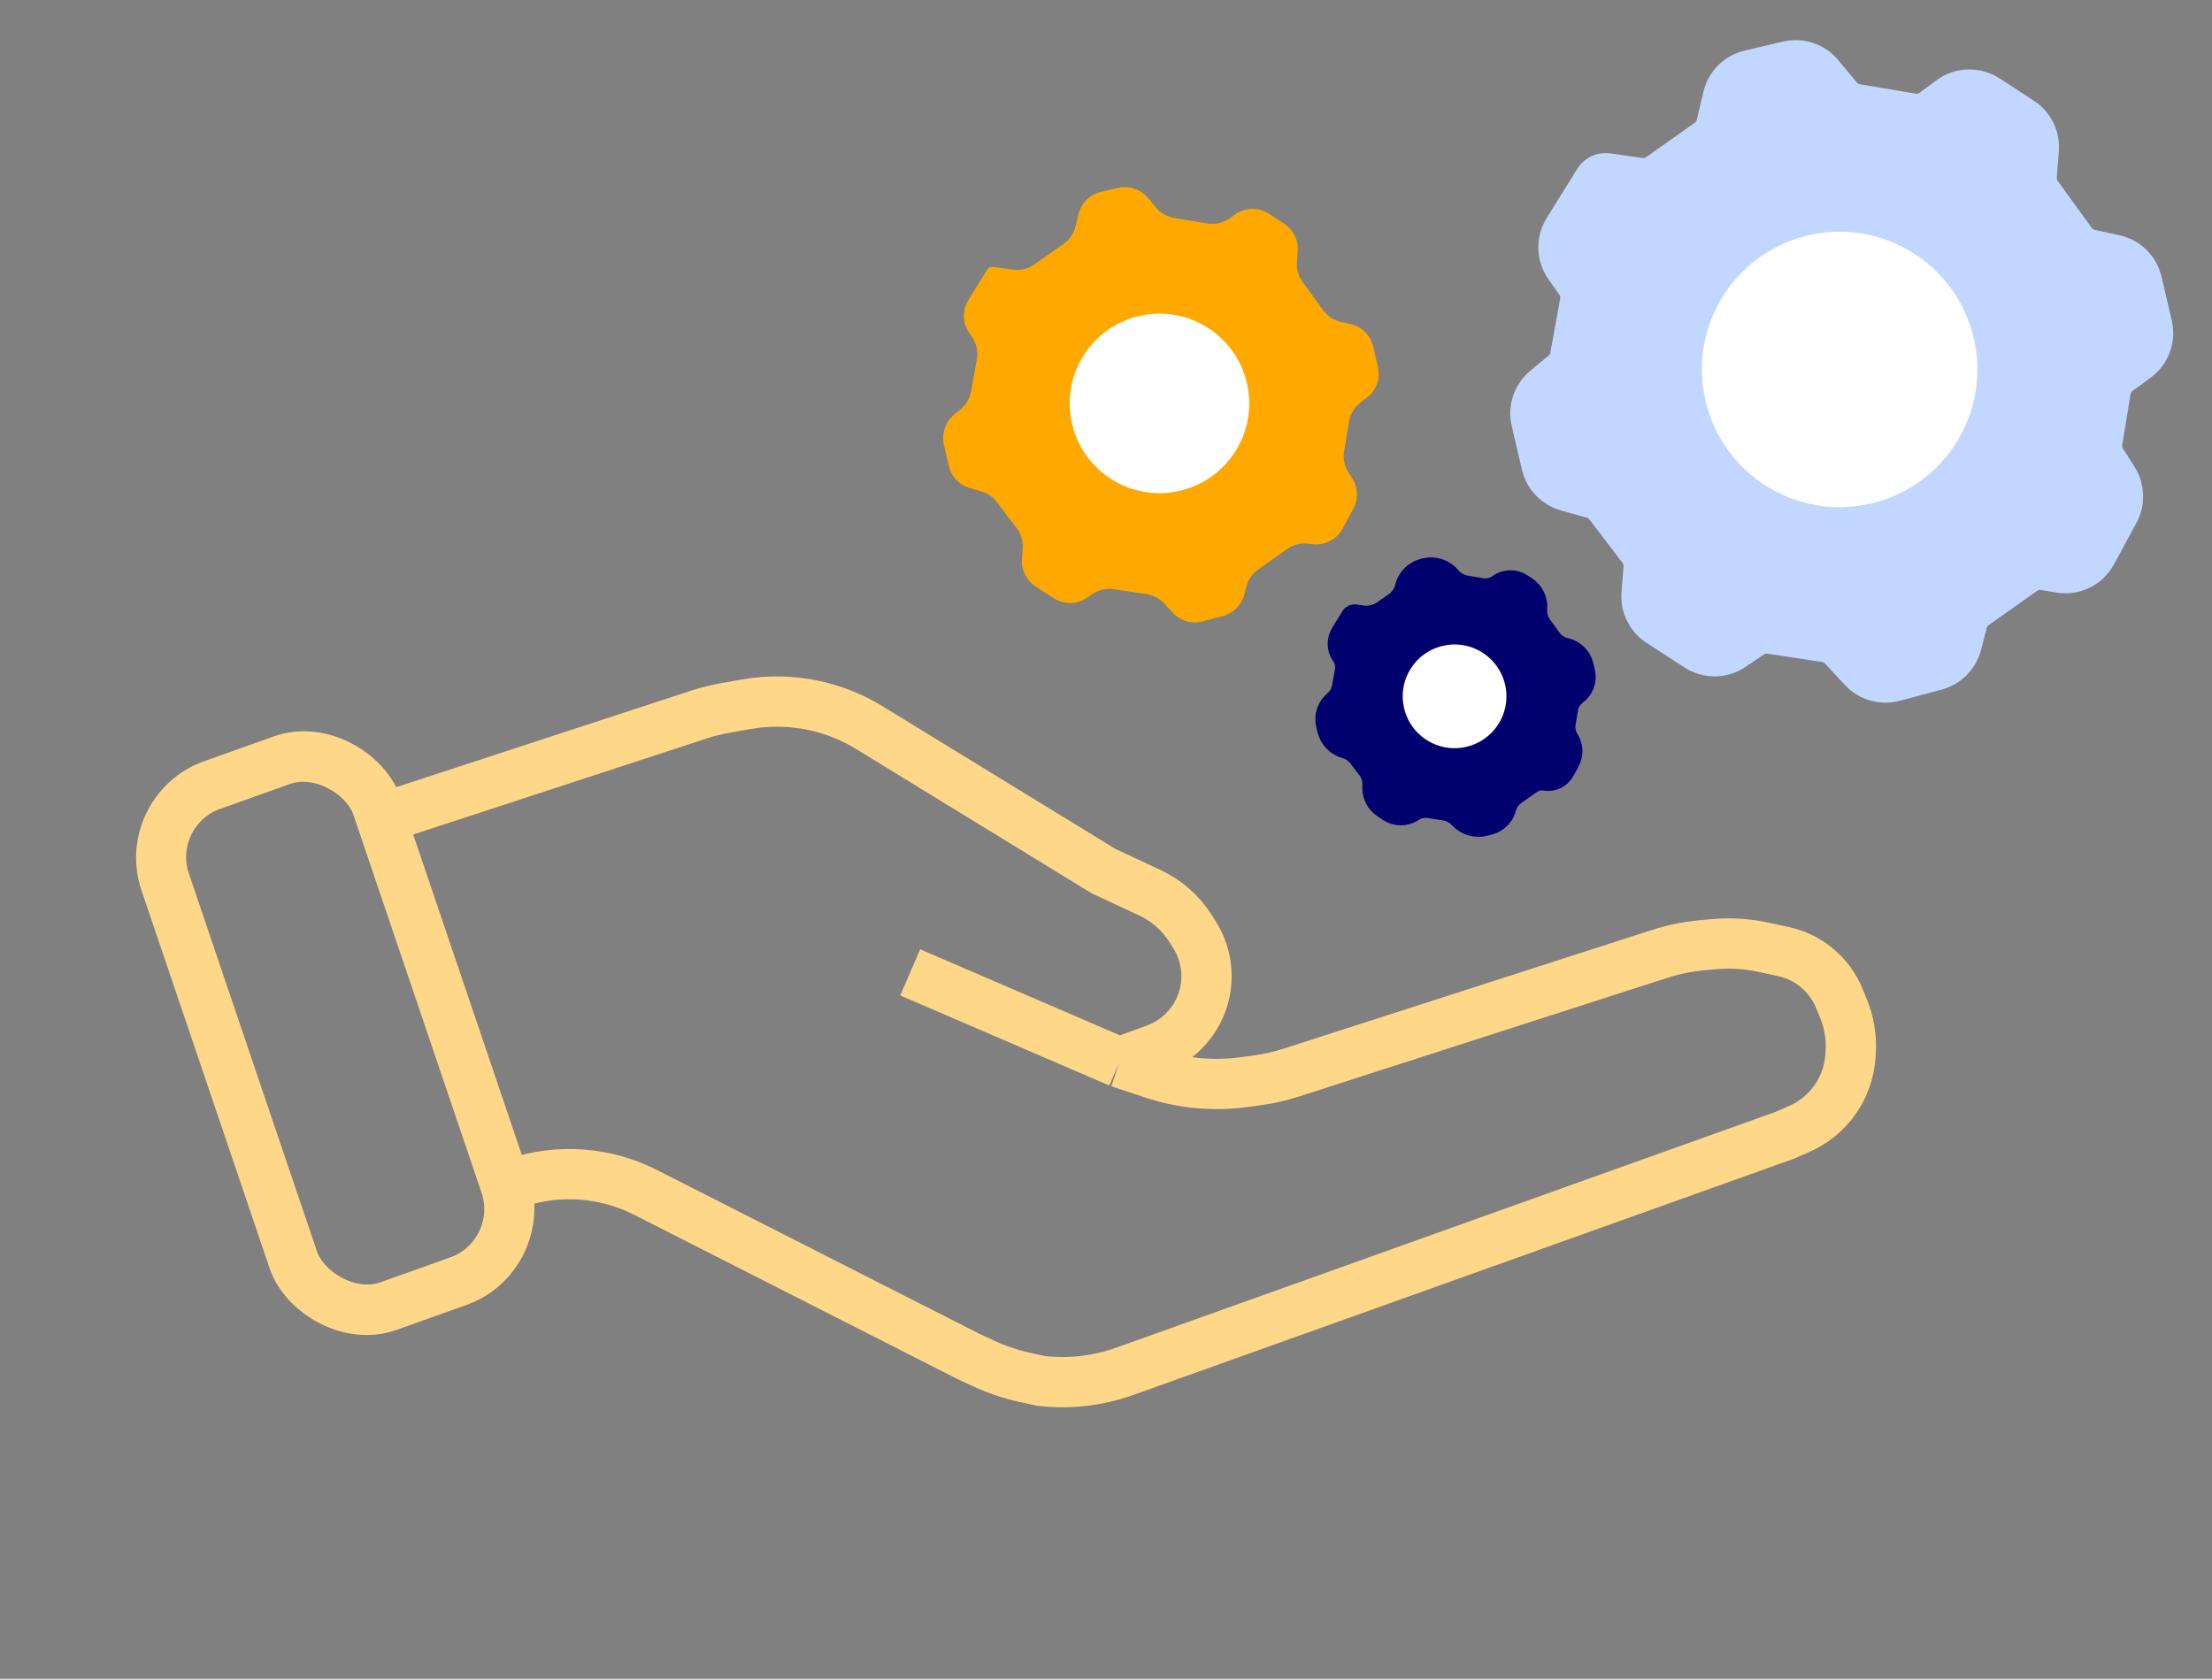 <svg width="220" height="167" viewBox="0 0 220 167" fill="none" xmlns="http://www.w3.org/2000/svg">
<rect x="0" y="0" width="220" height="167" fill="#808080" stroke="none"/>
<path d="M39.765 80.819L69.463 71.099C70.372 70.801 71.301 70.569 72.243 70.405L74.263 70.052C76.496 69.662 78.784 69.709 81 70.189V70.189C82.925 70.607 84.766 71.346 86.446 72.375L109.764 86.664L114.371 88.811C116.03 89.584 117.431 90.818 118.408 92.366L118.806 92.997C119.886 94.707 120.25 96.773 119.822 98.75V98.75C119.262 101.328 117.424 103.441 114.948 104.353L111.32 105.689M111.32 105.689L90.529 96.728M111.32 105.689L114.71 106.813C117.579 107.765 120.627 108.055 123.624 107.659L124.926 107.488C126.12 107.33 127.298 107.065 128.445 106.695L165.028 94.906C166.438 94.451 167.894 94.155 169.37 94.022L170.461 93.924C172.109 93.776 173.769 93.879 175.386 94.23L177.391 94.665C178.587 94.924 179.705 95.463 180.653 96.237V96.237C181.657 97.055 182.439 98.112 182.93 99.31L183.358 100.354C183.901 101.68 184.145 103.11 184.071 104.541L184.052 104.921C183.961 106.694 183.319 108.395 182.215 109.787V109.787C181.353 110.875 180.238 111.736 178.967 112.296L177.518 112.934L111.882 136.411C109.221 137.363 106.378 137.693 103.57 137.376V137.376L101.994 137.034C100.544 136.72 99.133 136.244 97.788 135.618L96.238 134.895L64.209 118.619C60.258 116.611 55.672 116.25 51.456 117.615V117.615" stroke="#FFD789" stroke-width="5"/>
<rect x="3.157" y="1.529" width="22.376" height="54.723" rx="7.5" transform="matrix(0.942 -0.336 0.321 0.947 10.552 80.235)" stroke="#FFD789" stroke-width="5"/>
<path d="M163.02 18.192L159.786 17.733C159.689 17.719 159.59 17.724 159.494 17.746C159.289 17.794 159.112 17.922 159.001 18.1L155.949 23.021C155.316 24.04 155.352 25.339 156.04 26.322L157.136 27.888C157.594 28.543 157.772 29.354 157.63 30.142L156.659 35.513C156.534 36.207 156.168 36.834 155.625 37.285L153.789 38.813C152.915 39.539 152.527 40.697 152.786 41.803L153.809 46.168C154.058 47.234 154.868 48.078 155.922 48.373L158.49 49.091C159.118 49.267 159.671 49.643 160.067 50.161L163.36 54.48C163.808 55.066 164.023 55.797 163.966 56.533L163.765 59.103C163.679 60.199 164.2 61.254 165.123 61.853L168.895 64.301C169.905 64.957 171.209 64.945 172.207 64.271L174.033 63.037C174.657 62.616 175.417 62.444 176.161 62.557L181.59 63.38C182.26 63.481 182.876 63.807 183.337 64.303L185.327 66.442C186.082 67.254 187.224 67.583 188.296 67.297L192.474 66.184C193.519 65.906 194.333 65.087 194.605 64.04L195.178 61.837C195.356 61.152 195.771 60.552 196.348 60.143L201.166 56.733C201.815 56.273 202.619 56.09 203.402 56.224L204.91 56.48C206.176 56.695 207.439 56.081 208.051 54.952L210.292 50.814C210.811 49.857 210.77 48.693 210.186 47.774L209.034 45.964C208.638 45.342 208.485 44.596 208.604 43.869L209.431 38.815C209.557 38.042 209.981 37.349 210.612 36.885L212.424 35.55C213.39 34.838 213.839 33.619 213.565 32.45L212.544 28.091C212.28 26.965 211.392 26.09 210.261 25.844L207.809 25.31C207.088 25.154 206.451 24.737 206.018 24.14L202.632 19.467C202.213 18.89 202.014 18.184 202.07 17.473L202.274 14.86C202.359 13.764 201.839 12.71 200.918 12.111L197.507 9.893C196.459 9.211 195.098 9.251 194.092 9.992L192.4 11.238C191.746 11.72 190.924 11.916 190.122 11.781L184.566 10.845C183.858 10.726 183.216 10.357 182.758 9.805L180.902 7.574C180.176 6.7 179.018 6.312 177.912 6.571L174.089 7.467C172.983 7.726 172.118 8.588 171.855 9.693L171.188 12.498C171.019 13.207 170.598 13.831 170.003 14.252L165.174 17.67C164.549 18.112 163.778 18.299 163.02 18.192Z" fill="#C2D7FF" stroke="#C2D7FF" stroke-width="5"/>
<circle cx="182.964" cy="36.75" r="15.199" transform="rotate(-13.184 182.964 36.75)" fill="white" stroke="#C2D7FF" stroke-width="3"/>
<path d="M135.445 61.221L134.734 61.12C134.693 61.114 134.65 61.116 134.609 61.126C134.521 61.147 134.445 61.201 134.398 61.278L133.354 62.96C132.922 63.656 132.947 64.542 133.416 65.213C133.729 65.66 133.851 66.213 133.754 66.75L133.462 68.367C133.364 68.905 133.08 69.392 132.659 69.743C131.981 70.306 131.68 71.205 131.881 72.063L132.006 72.597C132.216 73.491 132.896 74.201 133.781 74.448C134.308 74.596 134.773 74.911 135.105 75.347L136.004 76.525C136.364 76.998 136.538 77.587 136.492 78.179C136.423 79.063 136.843 79.913 137.586 80.395L138.14 80.755C138.875 81.232 139.824 81.223 140.55 80.733C141.004 80.426 141.557 80.301 142.098 80.383L143.624 80.614C144.206 80.703 144.74 80.985 145.141 81.415C145.796 82.121 146.788 82.406 147.718 82.158L148.164 82.04C148.97 81.825 149.598 81.193 149.808 80.386C149.945 79.857 150.265 79.394 150.71 79.079L152.273 77.973C152.676 77.688 153.176 77.574 153.664 77.656C154.451 77.79 155.236 77.408 155.617 76.706L156.114 75.788C156.5 75.075 156.47 74.209 156.035 73.525C155.74 73.061 155.626 72.506 155.715 71.964L155.951 70.519C156.043 69.955 156.353 69.449 156.813 69.11C157.518 68.59 157.846 67.7 157.646 66.847L157.498 66.212C157.291 65.331 156.596 64.646 155.711 64.454C155.148 64.331 154.649 64.005 154.31 63.538L153.349 62.212C153.007 61.74 152.844 61.161 152.889 60.581C152.959 59.685 152.534 58.822 151.781 58.333L151.368 58.065C150.638 57.589 149.689 57.617 148.987 58.134C148.531 58.47 147.957 58.607 147.398 58.513L145.814 58.246C145.214 58.145 144.67 57.832 144.281 57.364C143.665 56.623 142.683 56.294 141.746 56.514L141.611 56.545C140.679 56.764 139.951 57.49 139.729 58.421C139.587 59.019 139.232 59.544 138.731 59.899L137.6 60.699C136.974 61.142 136.204 61.329 135.445 61.221Z" fill="#02006E" stroke="#02006E" stroke-width="2"/>
<circle cx="144.669" cy="69.27" r="6.157" transform="rotate(-13.184 144.669 69.27)" fill="white" stroke="#02006E" stroke-width="2"/>
<path d="M100.733 26.824L98.76 26.545C98.691 26.535 98.62 26.538 98.552 26.554C98.405 26.588 98.279 26.679 98.2 26.807L96.317 29.841C95.684 30.861 95.72 32.16 96.408 33.143L96.662 33.505C97.121 34.161 97.299 34.972 97.156 35.759L96.582 38.937C96.457 39.631 96.091 40.259 95.548 40.71L94.884 41.263C94.01 41.989 93.622 43.147 93.881 44.254L94.375 46.362C94.625 47.427 95.434 48.272 96.488 48.567L97.558 48.866C98.186 49.042 98.739 49.417 99.135 49.936L101.115 52.532C101.562 53.119 101.778 53.849 101.72 54.585L101.642 55.586C101.556 56.682 102.077 57.738 103 58.336L104.79 59.498C105.8 60.154 107.105 60.142 108.103 59.468L108.659 59.092C109.283 58.671 110.043 58.499 110.788 58.612L114.039 59.105C114.709 59.206 115.324 59.532 115.786 60.028L116.653 60.96C117.408 61.772 118.55 62.101 119.622 61.815L121.626 61.281C122.67 61.003 123.485 60.184 123.757 59.137L123.961 58.35C124.139 57.666 124.554 57.066 125.131 56.657L128.028 54.606C128.677 54.147 129.481 53.964 130.264 54.097L130.387 54.118C131.653 54.333 132.915 53.719 133.527 52.59L134.596 50.617C135.115 49.66 135.074 48.496 134.489 47.577L134.112 46.986C133.717 46.364 133.564 45.618 133.683 44.89L134.164 41.948C134.291 41.175 134.715 40.482 135.345 40.017L135.903 39.606C136.87 38.894 137.319 37.675 137.045 36.507L136.568 34.47C136.304 33.343 135.416 32.469 134.285 32.223L133.382 32.026C132.661 31.87 132.024 31.453 131.591 30.856L129.549 28.039C129.131 27.462 128.932 26.755 128.987 26.045L129.069 25C129.154 23.905 128.635 22.85 127.713 22.251L126.201 21.268C125.153 20.586 123.793 20.626 122.786 21.368L122.349 21.69C121.694 22.172 120.872 22.368 120.071 22.233L116.773 21.677C116.065 21.558 115.424 21.189 114.965 20.637L114.182 19.695C113.455 18.822 112.297 18.434 111.191 18.693L109.492 19.091C108.386 19.35 107.521 20.212 107.258 21.317L106.979 22.49C106.81 23.2 106.389 23.823 105.794 24.245L102.887 26.302C102.262 26.745 101.491 26.932 100.733 26.824Z" fill="#FFA800"/>
<path d="M125.47 37.75C126.783 43.357 123.302 48.968 117.695 50.281C112.088 51.595 106.477 48.114 105.163 42.507C103.85 36.899 107.331 31.289 112.938 29.975C118.546 28.662 124.156 32.142 125.47 37.75Z" fill="white" stroke="#FFA800" stroke-width="3"/>
</svg>
